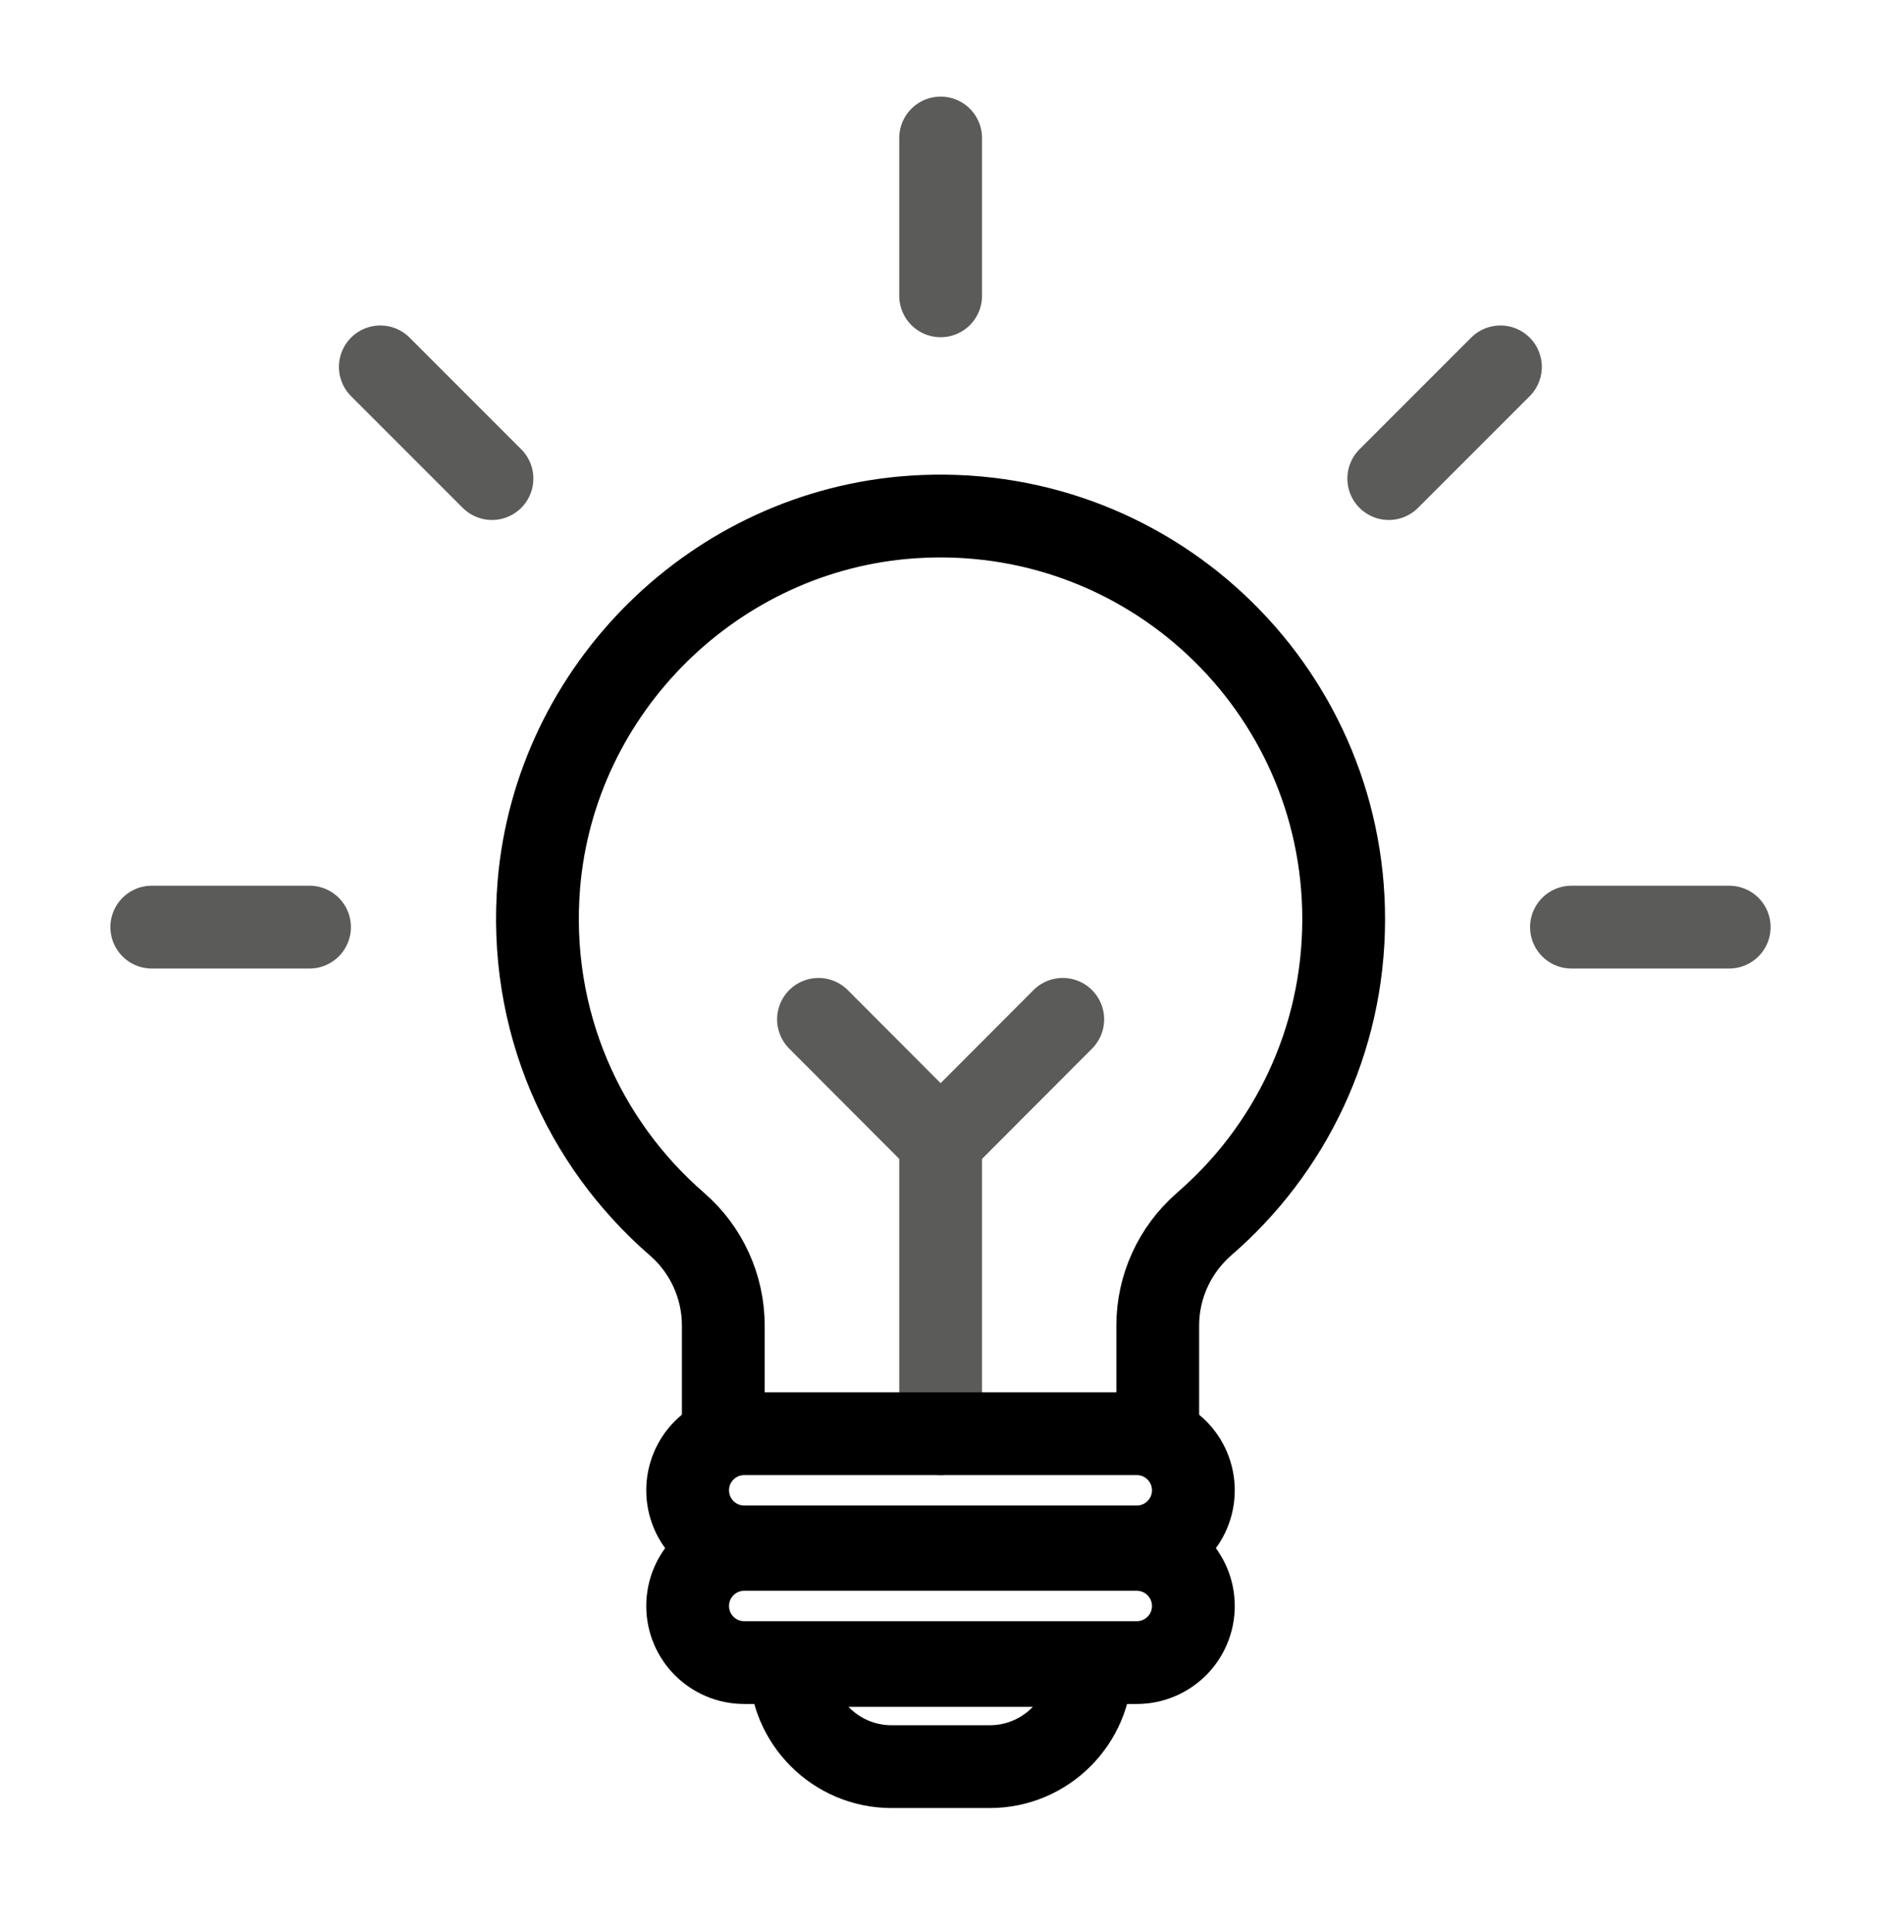 <?xml version="1.0" encoding="UTF-8"?> <svg xmlns="http://www.w3.org/2000/svg" width="69" height="70" viewBox="0 0 69 70" fill="none"><path d="M34.088 41.367V51.944" stroke="#5B5C59" stroke-width="3" stroke-linecap="round" stroke-linejoin="round"></path><path d="M41.956 51.853V48.023C41.956 46.614 42.57 45.277 43.636 44.347C46.734 41.673 48.694 37.717 48.694 33.3C48.694 24.891 41.586 18.144 33.05 18.731C25.932 19.219 20.124 24.936 19.528 32.045C19.122 36.958 21.145 41.411 24.532 44.347C25.598 45.268 26.212 46.614 26.212 48.023V51.853" stroke="black" stroke-width="3" stroke-miterlimit="10"></path><path d="M41.196 51.941H26.97C25.838 51.941 24.92 52.859 24.92 53.992C24.92 55.124 25.838 56.042 26.97 56.042H41.196C42.329 56.042 43.247 55.124 43.247 53.992C43.247 52.859 42.329 51.941 41.196 51.941Z" stroke="black" stroke-width="3" stroke-miterlimit="10"></path><path d="M41.196 56.133H26.97C25.838 56.133 24.92 57.051 24.92 58.183C24.92 59.316 25.838 60.233 26.97 60.233H41.196C42.329 60.233 43.247 59.316 43.247 58.183C43.247 57.051 42.329 56.133 41.196 56.133Z" stroke="black" stroke-width="3" stroke-miterlimit="10"></path><path d="M28.643 60.336H39.536C39.536 62.359 37.892 64.003 35.868 64.003H32.31C30.287 64.003 28.643 62.359 28.643 60.336Z" stroke="black" stroke-width="3" stroke-miterlimit="10"></path><path d="M38.514 36.93L34.088 41.365L29.662 36.93" stroke="#5B5C59" stroke-width="3" stroke-linecap="round" stroke-linejoin="round"></path><path d="M34.088 5V10.717M11.217 33.588H5.5M17.829 17.338L13.783 13.292M50.328 17.338L54.375 13.292M62.666 33.588H56.949" stroke="#5B5C59" stroke-width="3" stroke-linecap="round" stroke-linejoin="round"></path></svg> 